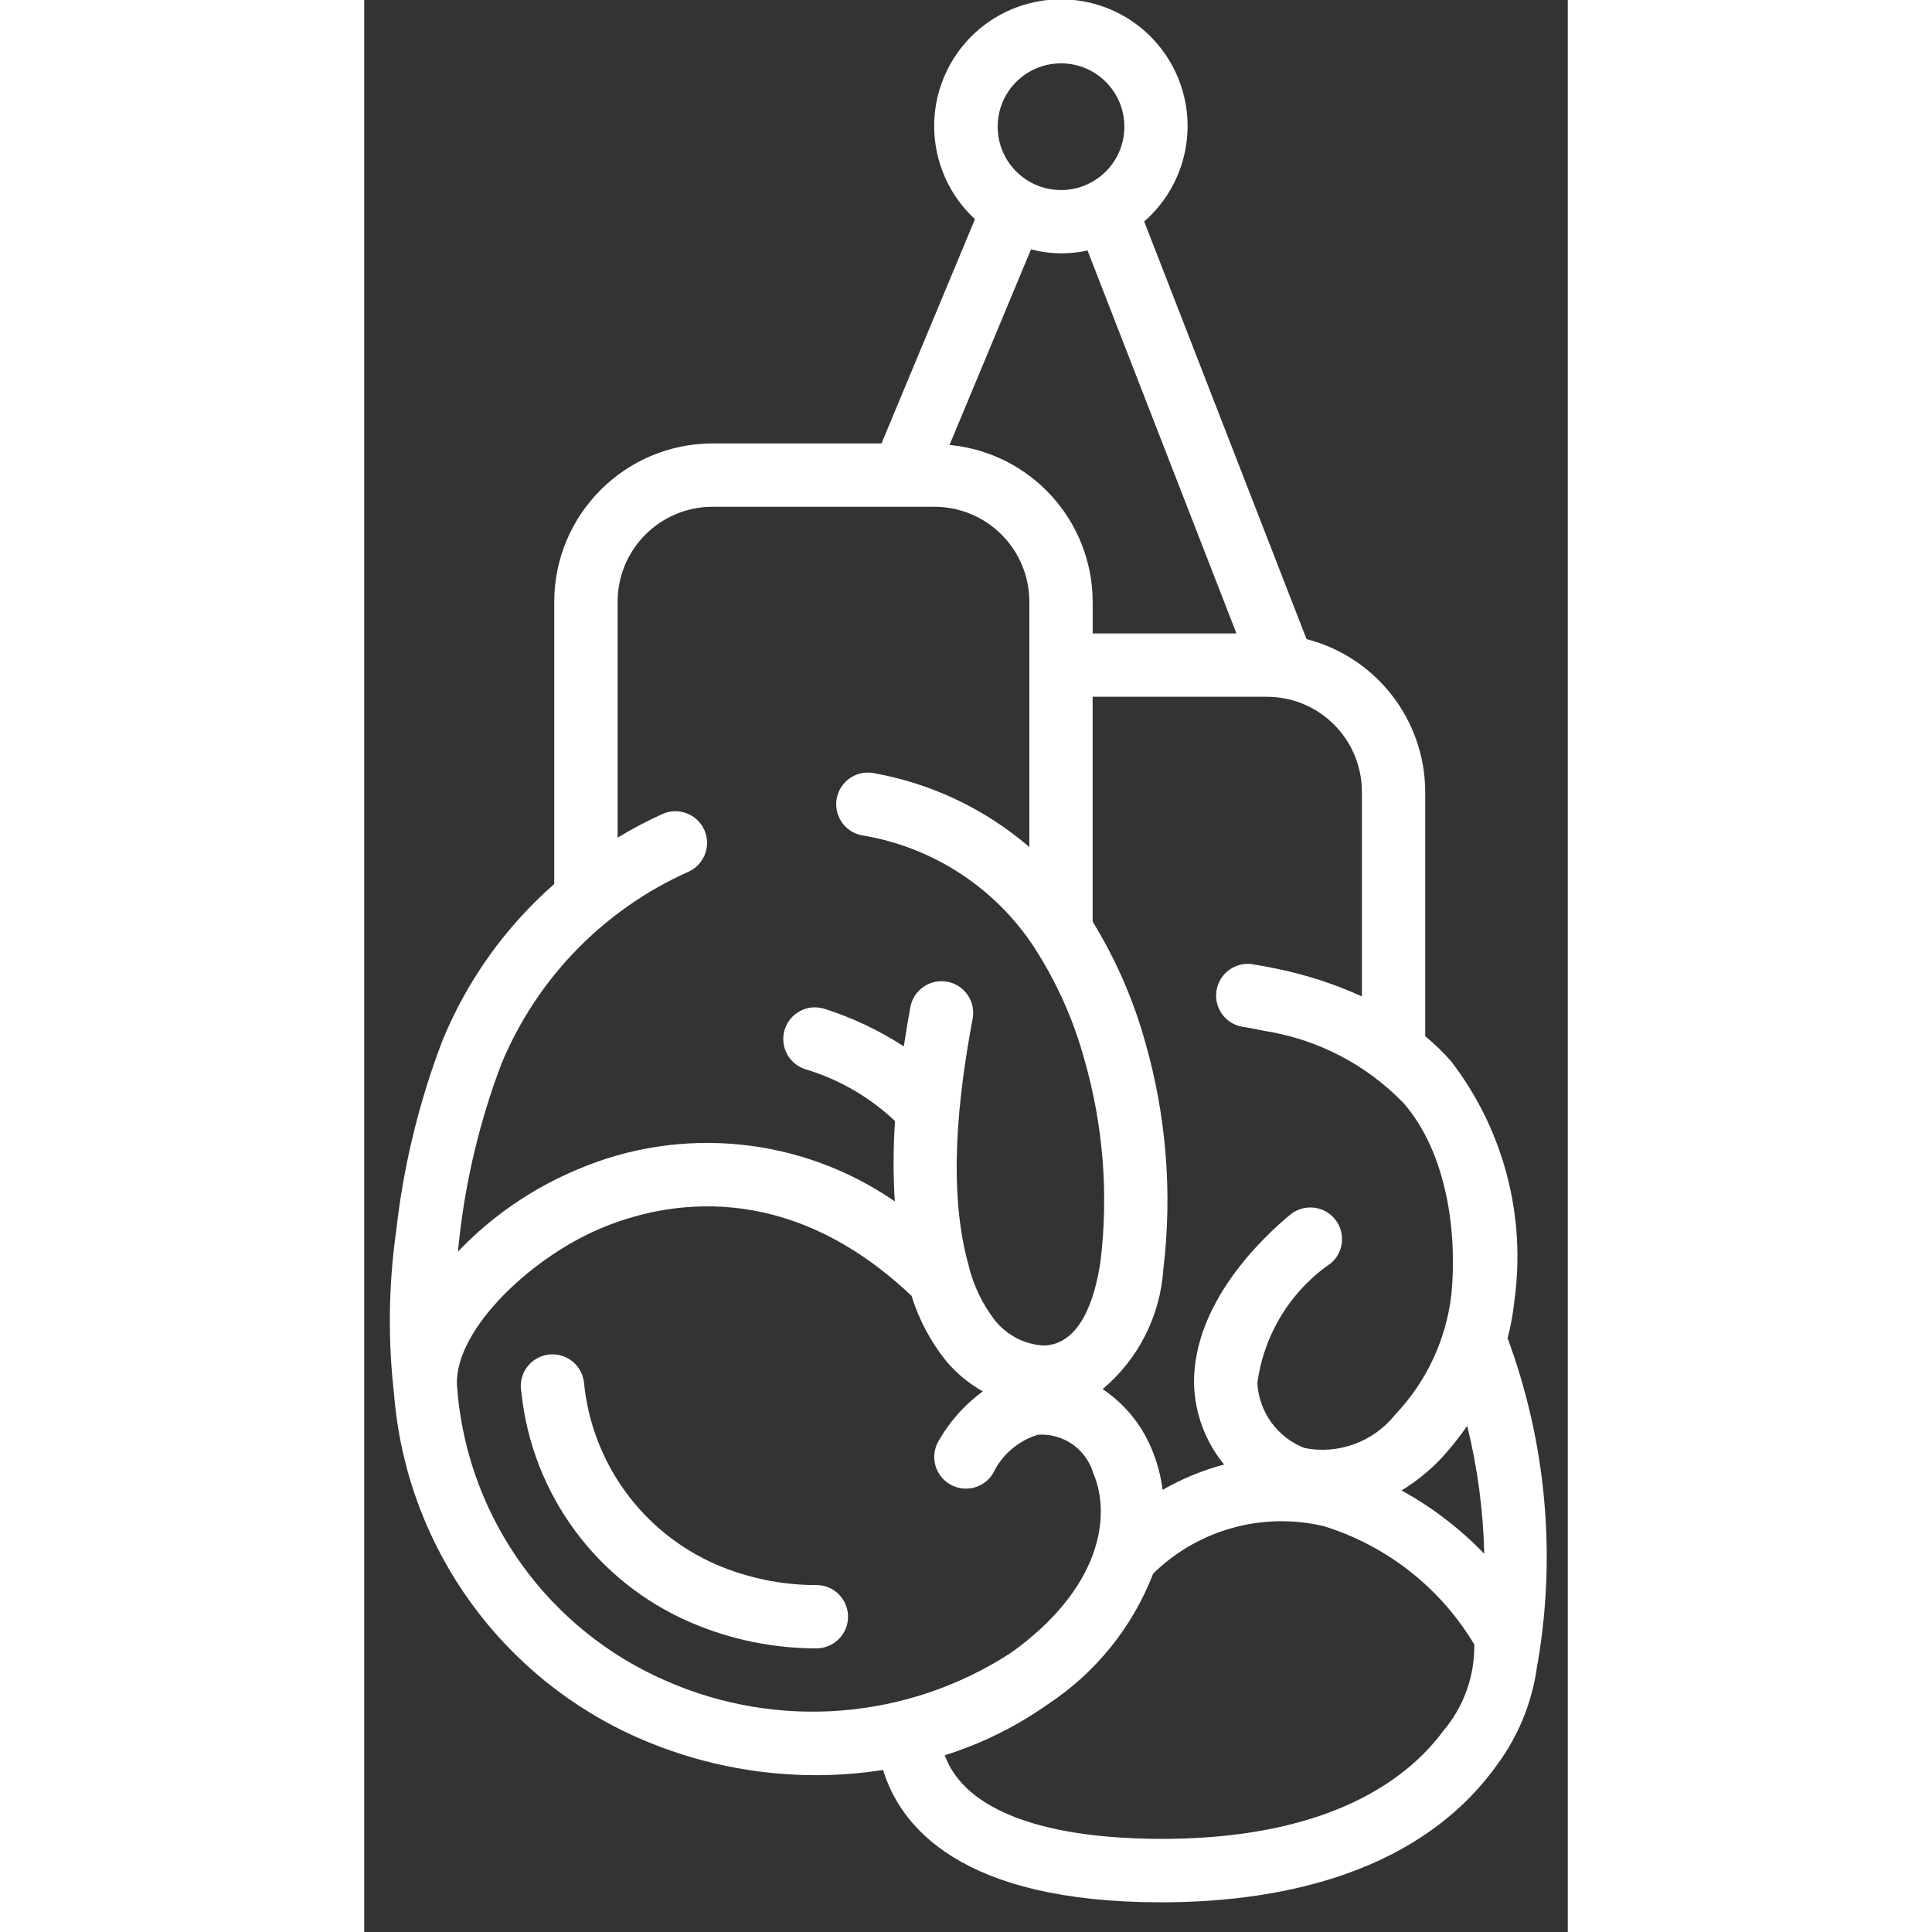 <?xml version="1.0" encoding="UTF-8"?> <svg xmlns="http://www.w3.org/2000/svg" xmlns:xlink="http://www.w3.org/1999/xlink" xmlns:svgjs="http://svgjs.com/svgjs" width="512" height="512" x="0" y="0" viewBox="0 0 38 61" style="enable-background:new 0 0 512 512" xml:space="preserve" class=""><rect x="0" y="0" width="38" height="61" fill="#333333" stroke="none"/> <g> <g xmlns="http://www.w3.org/2000/svg" id="Page-1" fill="none" fill-rule="evenodd"> <g id="018---Gloves" fill="rgb(0,0,0)" fill-rule="nonzero" transform="translate(0 -1)"> <path id="Shape" d="m.959 45.211c.444 4.711 3.417 8.807 7.759 10.689 1.754.759 3.644 1.15 5.555 1.149.706-.001 1.411-.056 2.108-.166.542 1.775 2.444 4.18 8.786 4.18 4.037 0 8.246-1.043 10.6-4.341.691-.933 1.129-2.029 1.273-3.182 0-.007.006-.012.008-.019.593-3.446.266-6.988-.948-10.268.101-.385.172-.777.213-1.173.377-2.691-.343-5.422-2-7.576-.251-.284-.523-.547-.814-.789v-7.715c-.007-2.272-1.547-4.254-3.747-4.821l-5.126-13.186c1.249-1.09 1.696-2.836 1.125-4.392s-2.042-2.598-3.7-2.621c-1.657-.023-3.157.978-3.771 2.518-.614 1.539-.215 3.298 1.003 4.422l-2.951 7.081h-5.333c-2.76.003-4.997 2.24-5 5v8.911c-1.541 1.351-2.748 3.041-3.527 4.936-.741 1.938-1.233 3.961-1.464 6.023-.244 1.727-.264 3.478-.059 5.21 0.0.044.003.088.009.131zm8.556 8.853c-3.672-1.6-6.186-5.067-6.565-9.054-0-.044-.003-.088-.009-.132-.229-1.73 2.21-4.122 4.539-5.1 1.966-.826 5.832-1.621 9.8 2.136.234.756.61 1.46 1.107 2.075.322.38.71.699 1.145.941-.569.415-1.043.946-1.392 1.557-.184.307-.19.688-.016 1s.501.508.858.514.691-.18.874-.486c.28-.586.794-1.027 1.415-1.215.794-.055 1.52.449 1.747 1.212.579 1.347.246 3.641-2.6 5.674-3.253 2.115-7.354 2.446-10.903.878zm24.548 1.595c-1.126 1.516-3.539 3.336-8.633 3.4-3.986.037-6.476-.91-7.1-2.639 1.16-.364 2.257-.906 3.25-1.608 1.513-.994 2.677-2.437 3.329-4.127 1.418-1.39 3.45-1.956 5.383-1.5 1.993.616 3.688 1.948 4.757 3.739.014 1.001-.337 1.973-.986 2.735zm1.3-5.6c-.764-.795-1.645-1.469-2.611-2 .464-.284.889-.628 1.263-1.024.293-.32.564-.659.81-1.016.326 1.322.506 2.675.538 4.036zm-3.863-24.059v6.46c-.853-.388-1.747-.679-2.665-.869-.247-.051-.495-.1-.744-.139-.358-.071-.725.059-.96.338-.234.279-.298.664-.167 1.004.131.34.437.581.798.63.221.037.442.078.658.124 1.67.261 3.21 1.058 4.387 2.271 1.406 1.6 1.706 4.183 1.517 6.064-.167 1.42-.79 2.749-1.776 3.785-.682.856-1.784 1.262-2.858 1.052-.856-.332-1.44-1.134-1.491-2.051.205-1.535 1.05-2.911 2.326-3.788.412-.355.465-.975.119-1.394s-.965-.485-1.392-.148c-.928.766-3.082 2.822-3.053 5.356.026.93.36 1.826.95 2.546-.68.18-1.332.449-1.942.8-.056-.452-.176-.894-.354-1.313-.319-.76-.854-1.41-1.539-1.869 1.127-.946 1.819-2.312 1.916-3.78.29-2.404.096-4.842-.57-7.17-.373-1.341-.932-2.623-1.661-3.809v-7.1h5.5c1.657 0 3 1.343 3 3zm-9.5-23c1.105 0 2 .895 2 2s-.895 2-2 2-2-.895-2-2 .895-2 2-2zm0 6c.281-.001.562-.031.837-.091l4.702 12.091h-4.539v-1c-.008-2.568-1.964-4.71-4.52-4.951l2.572-6.175c.31.08.628.122.948.126zm-17.673 25.6c1.119-2.706 3.233-4.88 5.906-6.074.504-.225.73-.817.505-1.321-.225-.504-.817-.73-1.321-.505-.487.221-.96.47-1.417.748v-7.448c0-1.657 1.343-3 3-3h7c1.657 0 3 1.343 3 3v7.743c-1.393-1.197-3.08-2.001-4.888-2.328-.355-.076-.723.046-.962.318-.239.273-.312.654-.19.995.122.342.419.591.777.65 2.228.371 4.199 1.66 5.43 3.554.699 1.086 1.229 2.272 1.57 3.517.592 2.061.767 4.22.513 6.35-.172 1.212-.642 2.661-1.8 2.684-.598-.035-1.153-.32-1.53-.786-.393-.507-.677-1.091-.832-1.714v-.012c-.677-2.387-.337-5.361.122-7.807.102-.543-.256-1.066-.799-1.167s-1.066.256-1.167.799c-.061.329-.134.755-.208 1.242-.783-.51-1.632-.911-2.523-1.192-.53-.156-1.086.147-1.242.677-.156.53.147 1.086.677 1.242 1.051.318 2.013.876 2.811 1.63-.058.845-.06 1.692-.007 2.537-2.952-2.038-6.743-2.415-10.039-1-1.415.595-2.693 1.475-3.753 2.585.014-.13.022-.256.039-.387.209-1.892.655-3.751 1.329-5.531z" fill="#ffffff" data-original="#000000" style="" class=""></path> <path id="Shape" d="m14.277 51.047c-1.09 0-2.168-.221-3.169-.651-2.33-1.017-3.926-3.217-4.17-5.748-.042-.364-.279-.676-.618-.813-.339-.138-.727-.079-1.01.153-.283.232-.417.6-.349.96.33 3.218 2.378 6.004 5.35 7.28 1.252.539 2.602.817 3.965.817.552 0 1-.448 1-1s-.448-1-1-1z" fill="#ffffff" data-original="#000000" style="" class=""></path> </g> </g> </g> </svg> 